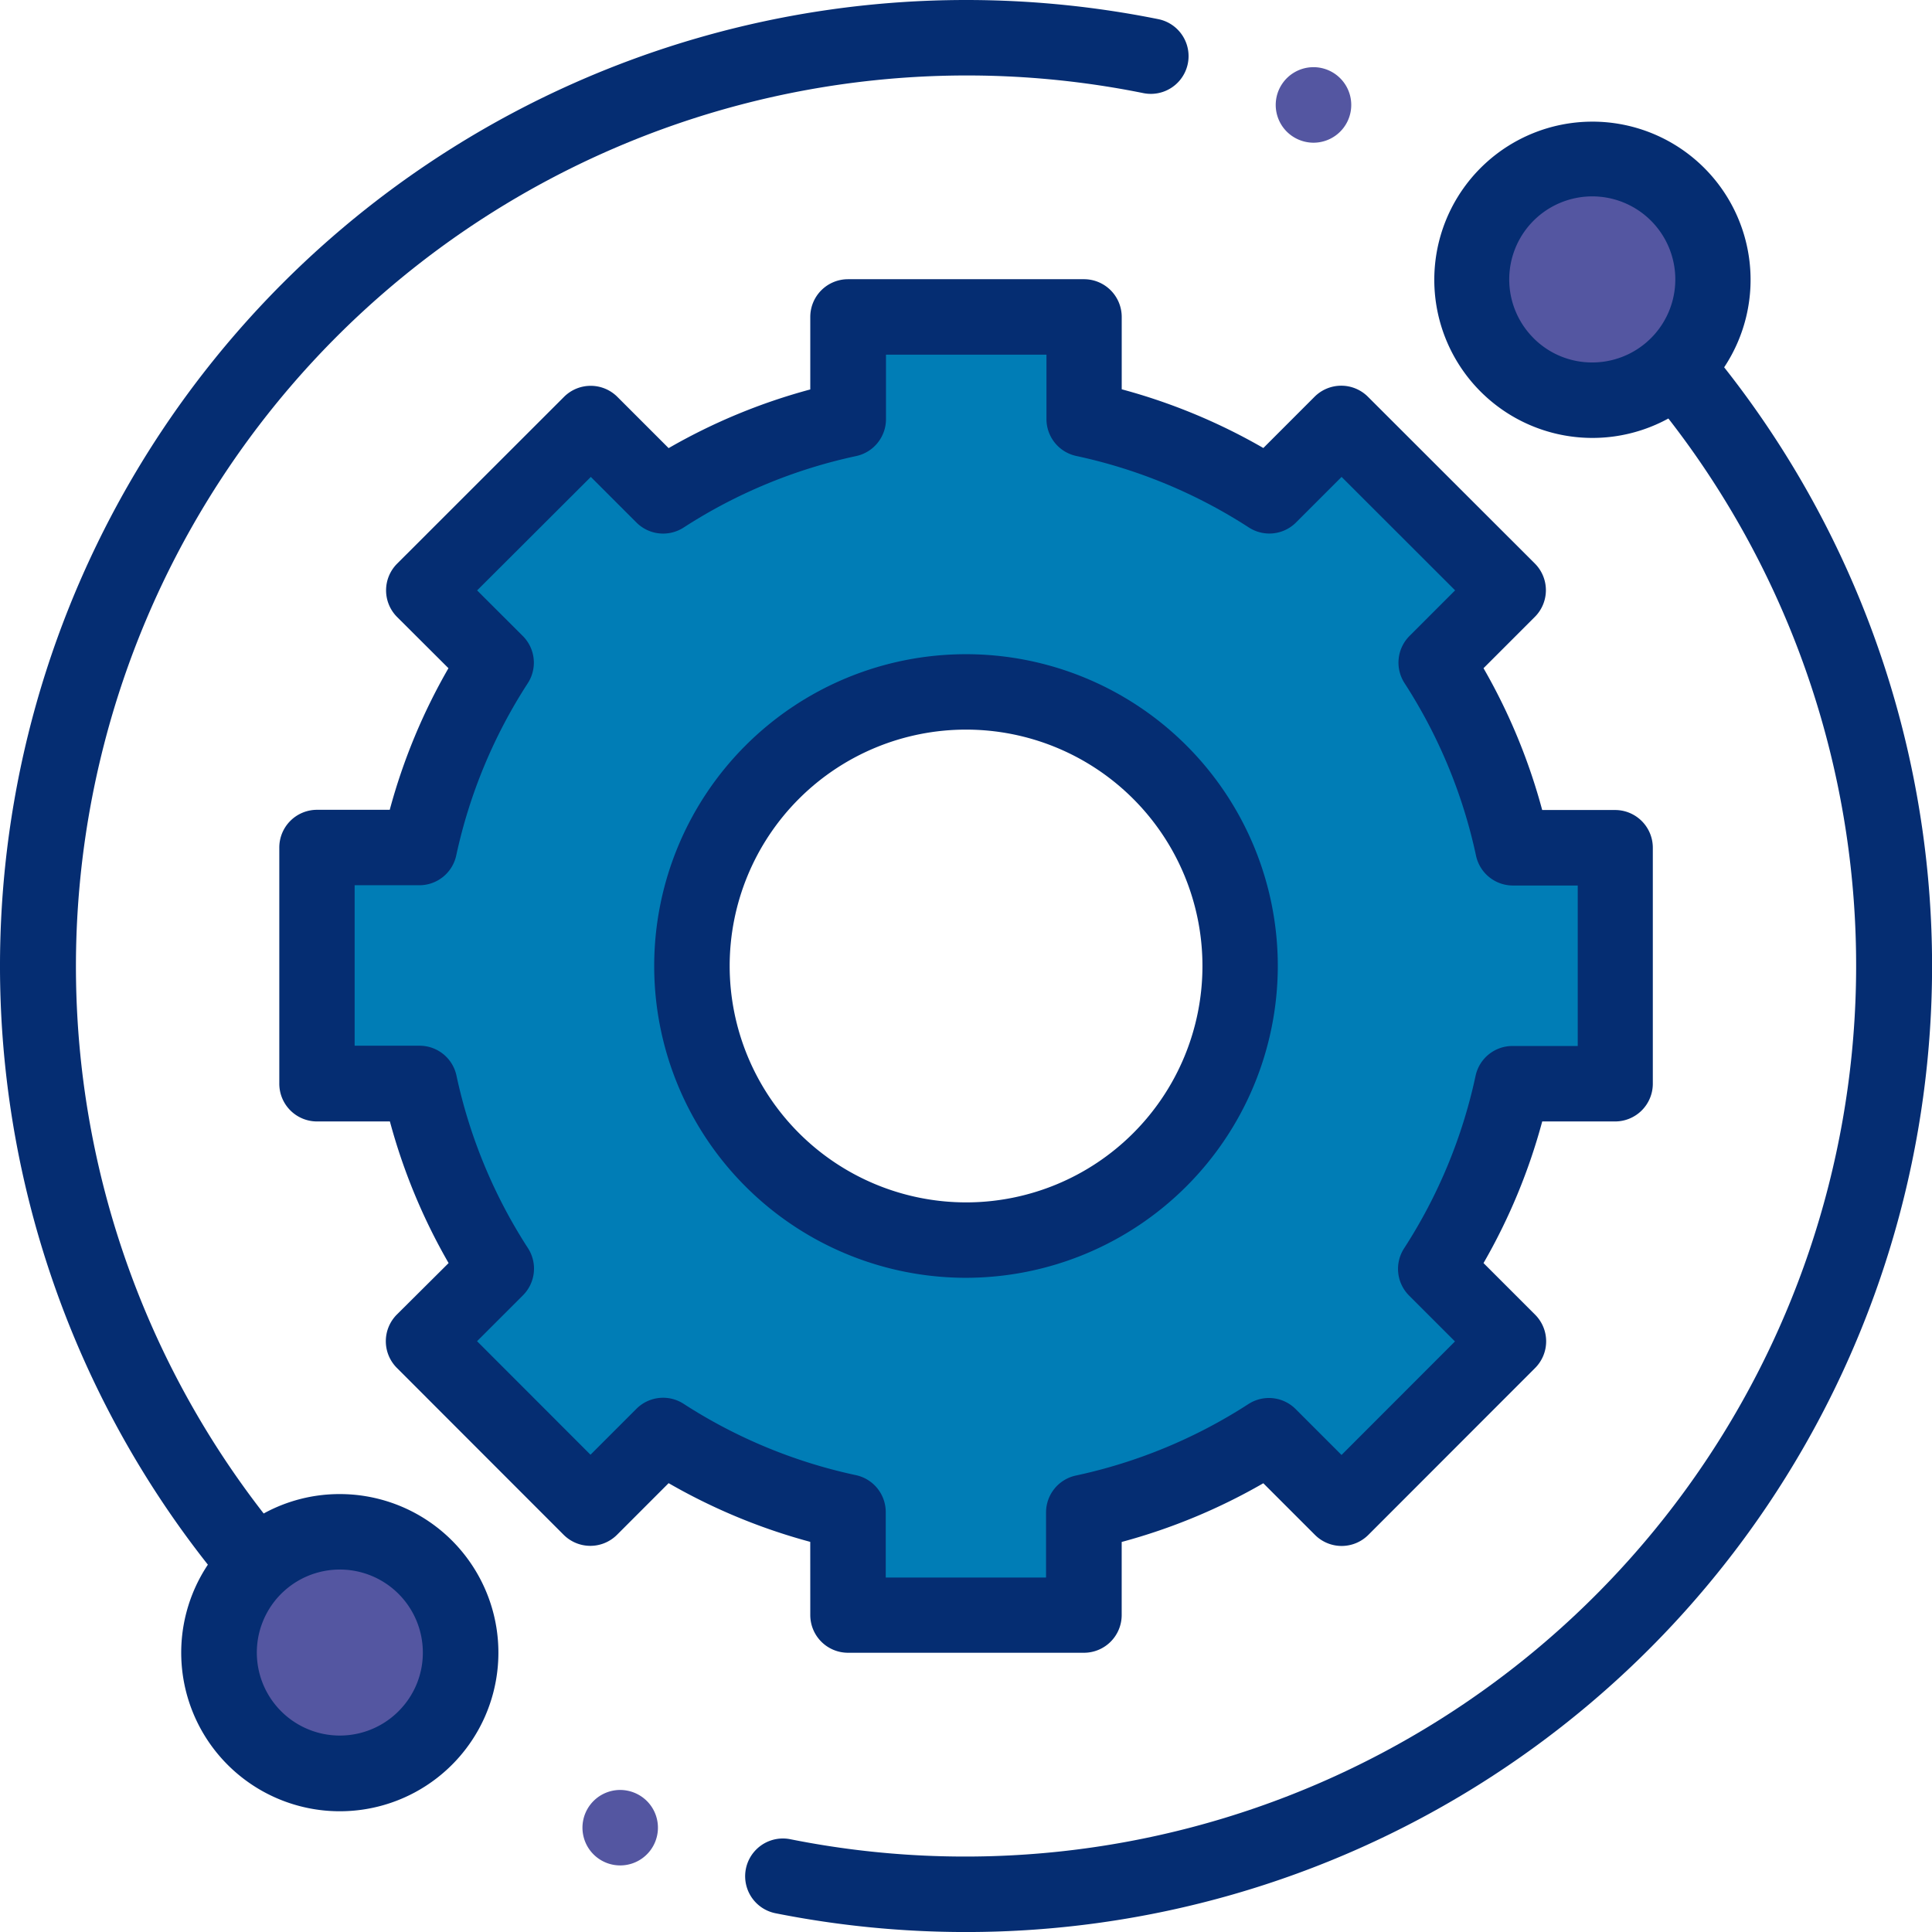 <svg xmlns="http://www.w3.org/2000/svg" width="64.566" height="64.567" viewBox="0 0 64.566 64.567">
  <g id="technical-support" transform="translate(0 0)">
    <path id="Path_757" data-name="Path 757" d="M398.02,46.086a4.035,4.035,0,1,1-4.035-4.035A4.035,4.035,0,0,1,398.02,46.086Zm0,0" transform="translate(-340.774 -36.748)" fill="#5456a1"/>
    <path id="Path_758" data-name="Path 758" d="M66.122,409.984a4.035,4.035,0,1,1-4.035-4.035A4.035,4.035,0,0,1,66.122,409.984Zm0,0" transform="translate(-50.731 -354.757)" fill="#5456a1"/>
    <path id="Path_759" data-name="Path 759" d="M123.938,101.737a18.586,18.586,0,0,0-2.563-6.184l2.416-2.417-5.578-5.573L115.8,89.977a18.586,18.586,0,0,0-6.184-2.563V84h-7.885v3.414a18.584,18.584,0,0,0-6.184,2.563l-2.414-2.414-5.578,5.573,2.416,2.417a18.586,18.586,0,0,0-2.563,6.184H83.985l0,7.885h3.428a18.564,18.564,0,0,0,2.563,6.184l-2.426,2.426,5.574,5.578,2.428-2.428a18.564,18.564,0,0,0,6.184,2.563v3.437h7.885v-3.437a18.573,18.573,0,0,0,6.184-2.563l2.428,2.428,5.573-5.578-2.426-2.426a18.564,18.564,0,0,0,2.563-6.184h3.428v-7.885ZM105.673,114.85a9.159,9.159,0,1,1,9.159-9.159A9.159,9.159,0,0,1,105.673,114.85Zm0,0" transform="translate(-73.39 -73.408)" fill="#007db6"/>
    <path id="Path_760" data-name="Path 760" d="M11.356,49.931a5.265,5.265,0,0,0-2.544.649A29.775,29.775,0,0,1,38.21,3.112a1.261,1.261,0,0,0,.5-2.472A32.523,32.523,0,0,0,32.283,0,32.283,32.283,0,0,0,6.947,52.29a5.3,5.3,0,1,0,4.409-2.359Zm1.962,7.258a2.774,2.774,0,1,1,.813-1.962A2.755,2.755,0,0,1,13.317,57.189Zm0,0" fill="#052d72"/>
    <path id="Path_761" data-name="Path 761" d="M230.2,40.284a5.285,5.285,0,1,0-1.864,1.711,29.775,29.775,0,0,1-29.342,47.48,1.261,1.261,0,0,0-.5,2.473,32.546,32.546,0,0,0,6.365.628A32.283,32.283,0,0,0,230.2,40.284Zm-6.369-.974a2.775,2.775,0,1,1,1.962.812A2.756,2.756,0,0,1,223.829,39.309Zm0,0" transform="translate(-172.58 -28.009)" fill="#052d72"/>
    <path id="Path_762" data-name="Path 762" d="M91.734,118.642a1.261,1.261,0,0,0,1.261,1.261h7.885a1.261,1.261,0,0,0,1.261-1.261V116.2a19.748,19.748,0,0,0,4.733-1.962l1.726,1.726a1.261,1.261,0,0,0,1.784,0l5.573-5.577a1.261,1.261,0,0,0,0-1.783l-1.724-1.724a19.748,19.748,0,0,0,1.962-4.733h2.435a1.261,1.261,0,0,0,1.261-1.261V93a1.261,1.261,0,0,0-1.261-1.261h-2.436A19.752,19.752,0,0,0,114.233,87l1.715-1.715a1.261,1.261,0,0,0,0-1.784l-5.578-5.573a1.261,1.261,0,0,0-1.783,0l-1.712,1.713a19.748,19.748,0,0,0-4.733-1.962V75.261A1.261,1.261,0,0,0,100.88,74H92.995a1.261,1.261,0,0,0-1.261,1.261v2.423A19.731,19.731,0,0,0,87,79.645l-1.713-1.713a1.261,1.261,0,0,0-1.783,0l-5.577,5.574a1.261,1.261,0,0,0,0,1.784L79.642,87a19.745,19.745,0,0,0-1.962,4.732H75.25A1.261,1.261,0,0,0,73.989,93l0,7.885a1.261,1.261,0,0,0,1.261,1.262h2.435a19.748,19.748,0,0,0,1.962,4.733L77.918,108.6a1.261,1.261,0,0,0,0,1.783l5.573,5.577a1.261,1.261,0,0,0,.892.37h0a1.261,1.261,0,0,0,.892-.369L87,114.235a19.765,19.765,0,0,0,4.733,1.962ZM87.5,111.583a1.261,1.261,0,0,0-1.576.167l-1.535,1.535-3.791-3.794,1.534-1.534a1.261,1.261,0,0,0,.167-1.576,17.261,17.261,0,0,1-2.389-5.765,1.261,1.261,0,0,0-1.233-1H76.507l0-5.363h2.163a1.261,1.261,0,0,0,1.233-1A17.263,17.263,0,0,1,82.294,87.5a1.261,1.261,0,0,0-.167-1.576L80.6,84.4,84.4,80.607l1.523,1.523A1.262,1.262,0,0,0,87.5,82.3a17.254,17.254,0,0,1,5.764-2.389,1.262,1.262,0,0,0,1-1.233V76.522h5.363v2.153a1.261,1.261,0,0,0,1,1.233,17.268,17.268,0,0,1,5.764,2.389,1.26,1.26,0,0,0,1.576-.167l1.523-1.523,3.794,3.791-1.524,1.524a1.261,1.261,0,0,0-.167,1.576,17.273,17.273,0,0,1,2.389,5.764,1.261,1.261,0,0,0,1.233,1h2.167v5.363H115.2a1.261,1.261,0,0,0-1.233,1,17.258,17.258,0,0,1-2.389,5.764,1.261,1.261,0,0,0,.167,1.576l1.534,1.534-3.791,3.794-1.535-1.535a1.261,1.261,0,0,0-1.576-.167,17.273,17.273,0,0,1-5.764,2.389,1.261,1.261,0,0,0-1,1.233v2.176H94.256V115.2a1.262,1.262,0,0,0-1-1.233A17.263,17.263,0,0,1,87.5,111.583Zm0,0" transform="translate(-64.655 -64.669)" fill="#052d72"/>
    <path id="Path_763" data-name="Path 763" d="M194.211,183.791a10.42,10.42,0,1,0-10.42,10.42A10.432,10.432,0,0,0,194.211,183.791Zm-18.318,0a7.9,7.9,0,1,1,7.9,7.9A7.907,7.907,0,0,1,175.893,183.791Zm0,0" transform="translate(-151.508 -151.508)" fill="#052d72"/>
    <path id="Path_764" data-name="Path 764" d="M339.339,20.332a1.262,1.262,0,1,0-.891-.369A1.27,1.27,0,0,0,339.339,20.332Zm0,0" transform="translate(-295.444 -15.563)" fill="#5456a1"/>
    <path id="Path_765" data-name="Path 765" d="M155.62,474.359a1.261,1.261,0,1,0,.892.369A1.271,1.271,0,0,0,155.62,474.359Zm0,0" transform="translate(-134.894 -414.54)" fill="#5456a1"/>
  </g>
</svg>
